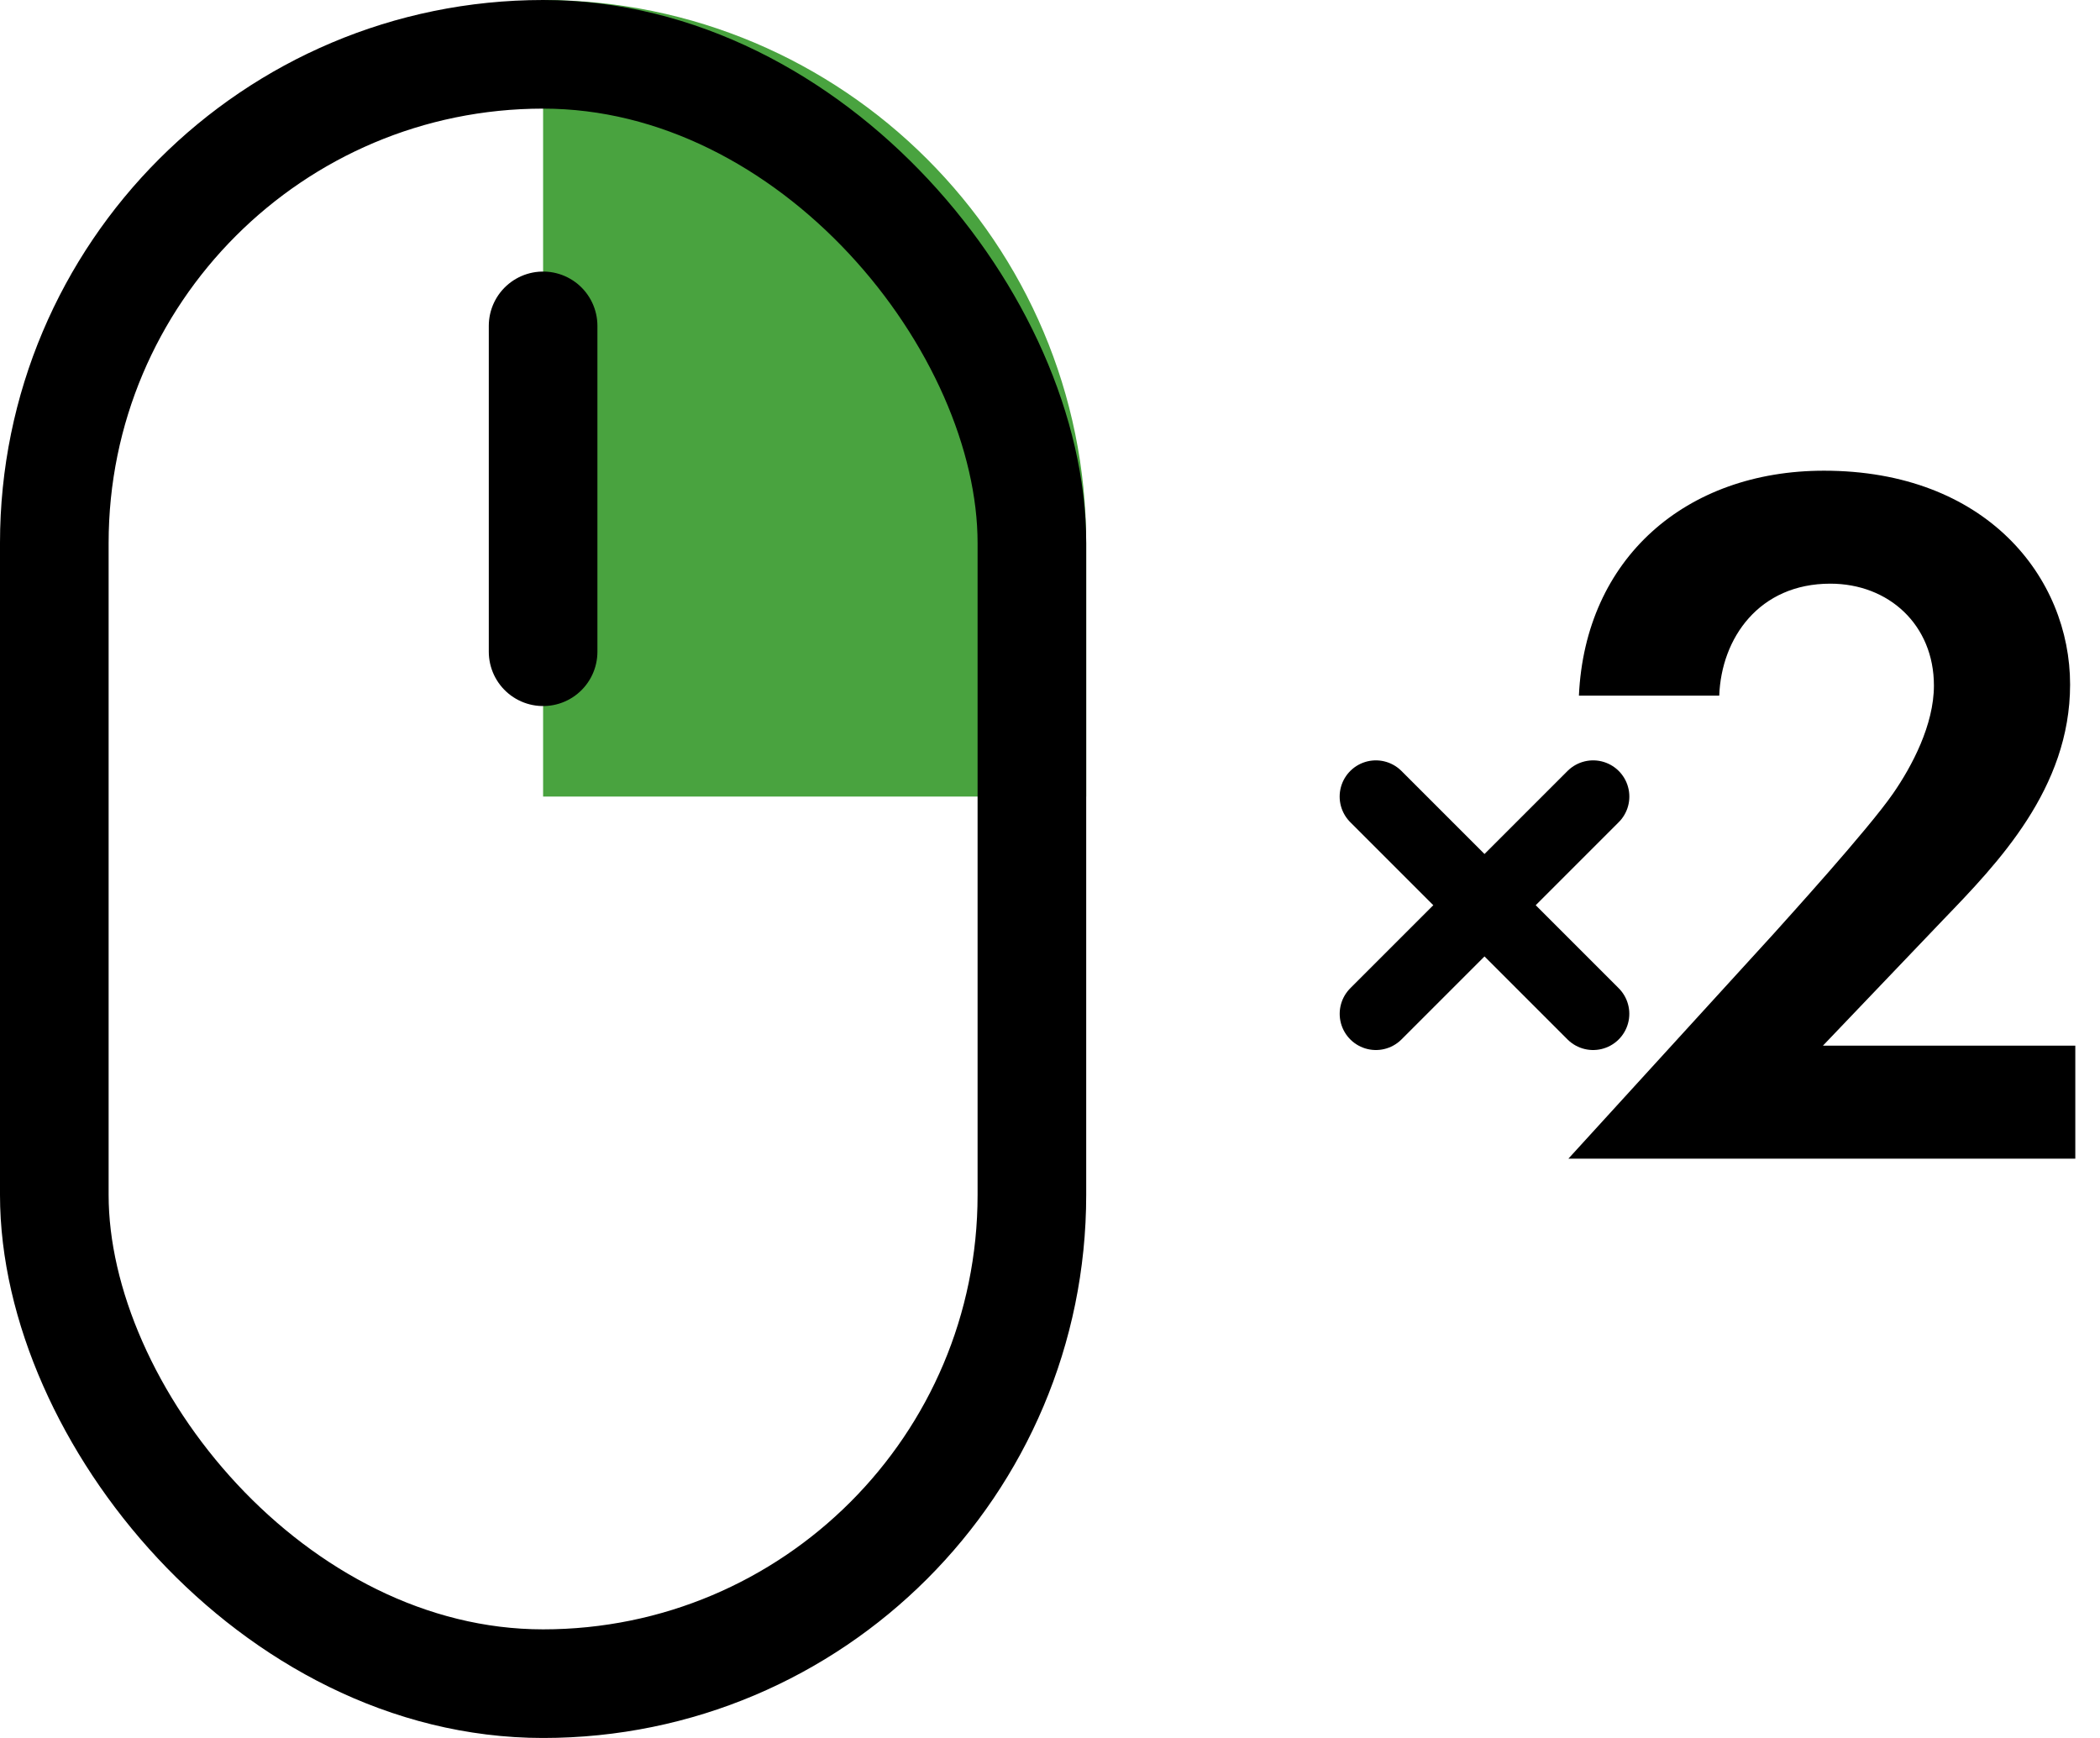 <?xml version="1.0" encoding="UTF-8"?> <svg xmlns="http://www.w3.org/2000/svg" width="58" height="48" viewBox="0 0 58 48" fill="none"> <path fill-rule="evenodd" clip-rule="evenodd" d="M30 15C30 6.716 23.284 0 15 0V22H30V15Z" fill="#49A33F"></path> <rect x="1.5" y="1.5" width="27" height="45" rx="13.5" stroke="black" stroke-width="3"></rect> <path d="M15 9V18" stroke="black" stroke-width="3" stroke-linecap="round"></path> <path d="M38 22L44 28" stroke="black" stroke-width="2" stroke-linecap="round"></path> <path d="M44.001 22L38.001 28" stroke="black" stroke-width="2" stroke-linecap="round"></path> <path d="M43.318 32L48.988 25.787C49.335 25.397 51.591 22.918 52.285 21.915C52.806 21.163 53.413 20.02 53.413 18.934C53.413 17.262 52.17 16.12 50.55 16.12C48.583 16.12 47.541 17.625 47.484 19.213H43.608C43.781 15.424 46.558 13 50.376 13C54.86 13 57.174 15.953 57.174 18.906C57.174 21.776 55.178 23.837 53.674 25.397L50.347 28.88H57.318V32H43.318Z" fill="black"></path> </svg> 